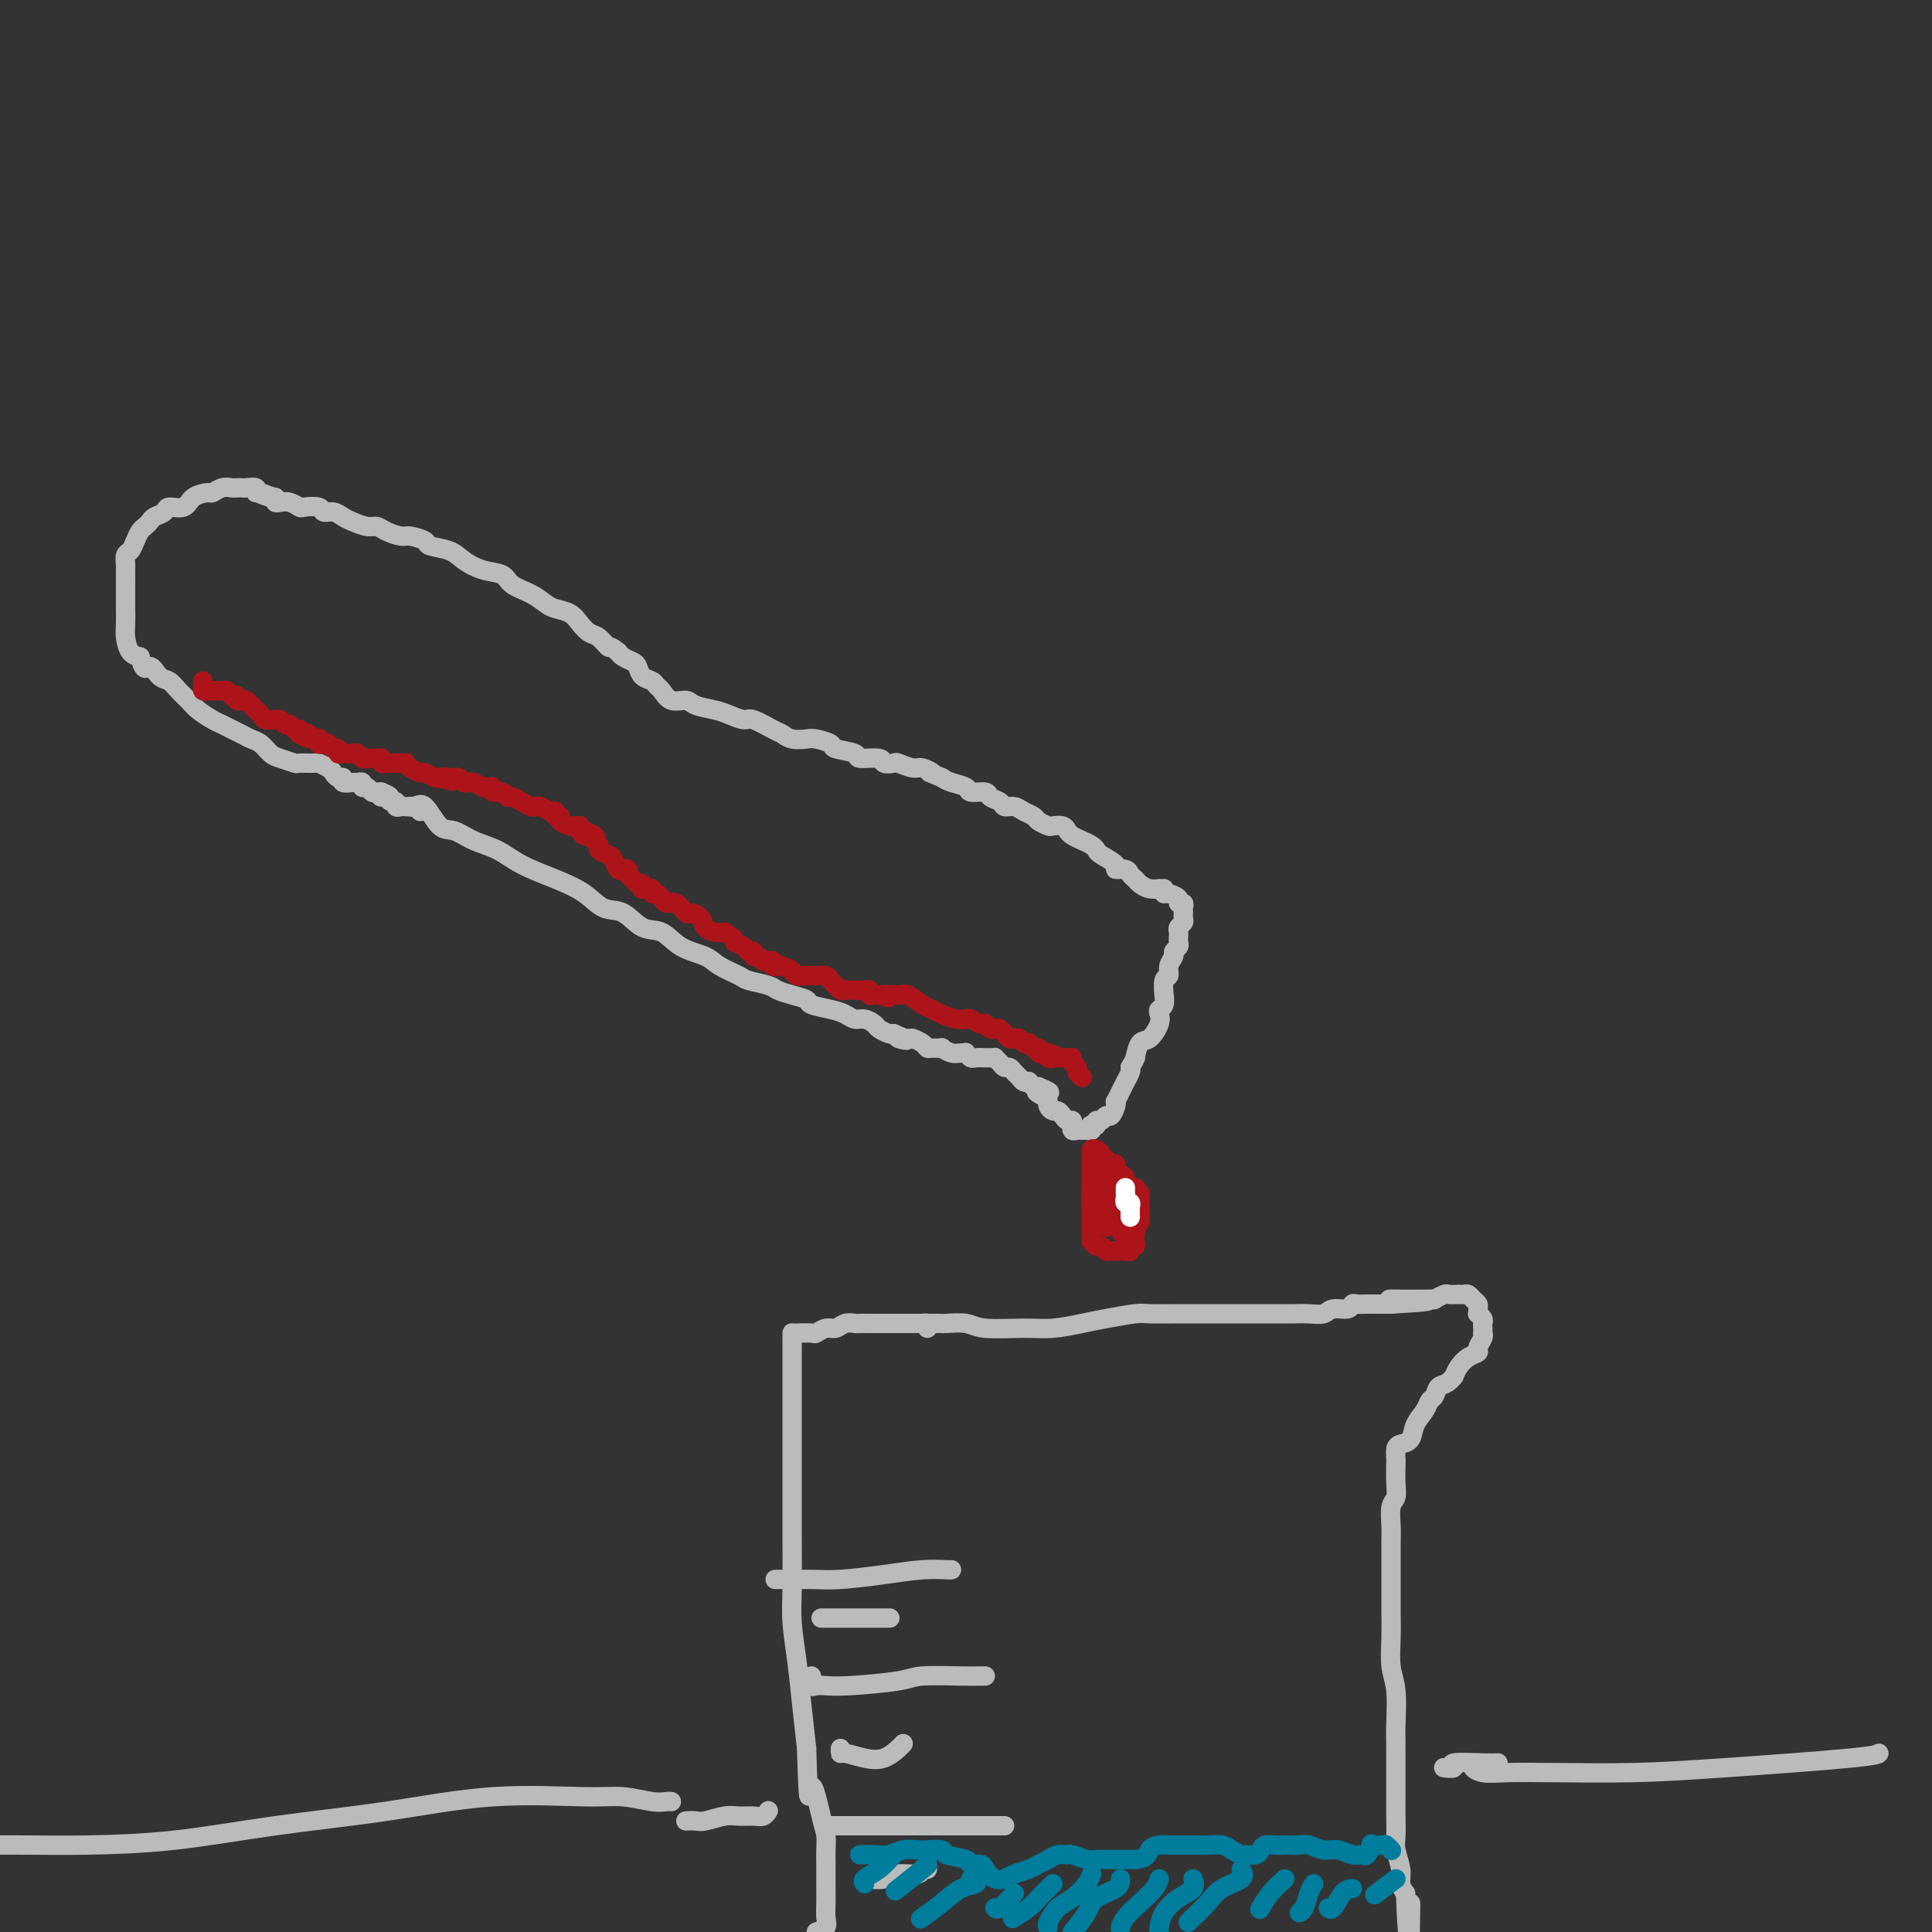 <svg viewBox='0 0 400 400' version='1.1' xmlns='http://www.w3.org/2000/svg' xmlns:xlink='http://www.w3.org/1999/xlink'><rect x="0" y="0" width="400" height="400" fill="#333333" stroke="none"/><g fill='none' stroke='rgb(186,187,187)' stroke-width='4' stroke-linecap='round' stroke-linejoin='round'><path d='M85,167c0.269,0.117 0.538,0.234 1,0c0.462,-0.234 1.116,-0.818 2,0c0.884,0.818 1.998,3.037 3,4c1.002,0.963 1.894,0.670 3,1c1.106,0.330 2.428,1.284 4,2c1.572,0.716 3.396,1.194 5,2c1.604,0.806 2.988,1.940 5,3c2.012,1.060 4.652,2.046 7,3c2.348,0.954 4.403,1.875 6,3c1.597,1.125 2.736,2.455 4,3c1.264,0.545 2.653,0.306 4,1c1.347,0.694 2.652,2.321 4,3c1.348,0.679 2.739,0.409 4,1c1.261,0.591 2.390,2.042 4,3c1.610,0.958 3.699,1.422 5,2c1.301,0.578 1.814,1.268 3,2c1.186,0.732 3.044,1.506 4,2c0.956,0.494 1.010,0.710 2,1c0.990,0.290 2.917,0.655 4,1c1.083,0.345 1.322,0.670 2,1c0.678,0.330 1.795,0.666 3,1c1.205,0.334 2.497,0.668 3,1c0.503,0.332 0.217,0.663 1,1c0.783,0.337 2.633,0.682 4,1c1.367,0.318 2.249,0.610 3,1c0.751,0.390 1.371,0.879 2,1c0.629,0.121 1.268,-0.125 2,0c0.732,0.125 1.557,0.621 2,1c0.443,0.379 0.504,0.640 1,1c0.496,0.360 1.427,0.817 2,1c0.573,0.183 0.786,0.091 1,0'/><path d='M185,214c5.064,2.080 1.724,1.279 1,1c-0.724,-0.279 1.167,-0.036 2,0c0.833,0.036 0.610,-0.134 1,0c0.390,0.134 1.395,0.571 2,1c0.605,0.429 0.809,0.851 1,1c0.191,0.149 0.369,0.026 1,0c0.631,-0.026 1.714,0.046 2,0c0.286,-0.046 -0.226,-0.209 0,0c0.226,0.209 1.188,0.792 2,1c0.812,0.208 1.473,0.042 2,0c0.527,-0.042 0.919,0.041 1,0c0.081,-0.041 -0.151,-0.207 0,0c0.151,0.207 0.684,0.788 1,1c0.316,0.212 0.414,0.057 1,0c0.586,-0.057 1.659,-0.016 2,0c0.341,0.016 -0.049,0.007 0,0c0.049,-0.007 0.538,-0.012 1,0c0.462,0.012 0.897,0.041 1,0c0.103,-0.041 -0.127,-0.152 0,0c0.127,0.152 0.612,0.565 1,1c0.388,0.435 0.681,0.891 1,1c0.319,0.109 0.664,-0.128 1,0c0.336,0.128 0.664,0.622 1,1c0.336,0.378 0.682,0.641 1,1c0.318,0.359 0.610,0.814 1,1c0.390,0.186 0.878,0.101 1,0c0.122,-0.101 -0.121,-0.220 0,0c0.121,0.220 0.606,0.777 1,1c0.394,0.223 0.697,0.111 1,0'/><path d='M215,225c4.598,1.881 1.091,1.082 0,1c-1.091,-0.082 0.232,0.552 1,1c0.768,0.448 0.979,0.711 1,1c0.021,0.289 -0.149,0.603 0,1c0.149,0.397 0.618,0.876 1,1c0.382,0.124 0.677,-0.106 1,0c0.323,0.106 0.675,0.549 1,1c0.325,0.451 0.622,0.909 1,1c0.378,0.091 0.836,-0.186 1,0c0.164,0.186 0.033,0.834 0,1c-0.033,0.166 0.032,-0.152 0,0c-0.032,0.152 -0.163,0.774 0,1c0.163,0.226 0.618,0.057 1,0c0.382,-0.057 0.690,-0.001 1,0c0.310,0.001 0.623,-0.051 1,0c0.377,0.051 0.818,0.206 1,0c0.182,-0.206 0.104,-0.772 0,-1c-0.104,-0.228 -0.235,-0.118 0,0c0.235,0.118 0.836,0.244 1,0c0.164,-0.244 -0.110,-0.856 0,-1c0.110,-0.144 0.604,0.182 1,0c0.396,-0.182 0.694,-0.870 1,-1c0.306,-0.130 0.621,0.300 1,0c0.379,-0.300 0.824,-1.328 1,-2c0.176,-0.672 0.085,-0.987 0,-1c-0.085,-0.013 -0.163,0.277 0,0c0.163,-0.277 0.566,-1.121 1,-2c0.434,-0.879 0.900,-1.792 1,-2c0.100,-0.208 -0.165,0.290 0,0c0.165,-0.290 0.762,-1.369 1,-2c0.238,-0.631 0.119,-0.816 0,-1'/><path d='M234,221c1.474,-2.511 1.159,-2.290 1,-2c-0.159,0.290 -0.161,0.649 0,0c0.161,-0.649 0.487,-2.307 1,-3c0.513,-0.693 1.213,-0.422 2,-1c0.787,-0.578 1.661,-2.006 2,-3c0.339,-0.994 0.144,-1.556 0,-2c-0.144,-0.444 -0.236,-0.771 0,-1c0.236,-0.229 0.799,-0.361 1,-1c0.201,-0.639 0.039,-1.785 0,-2c-0.039,-0.215 0.046,0.500 0,0c-0.046,-0.500 -0.224,-2.214 0,-3c0.224,-0.786 0.848,-0.644 1,-1c0.152,-0.356 -0.170,-1.209 0,-2c0.170,-0.791 0.830,-1.521 1,-2c0.170,-0.479 -0.150,-0.706 0,-1c0.150,-0.294 0.771,-0.656 1,-1c0.229,-0.344 0.065,-0.670 0,-1c-0.065,-0.330 -0.032,-0.666 0,-1c0.032,-0.334 0.061,-0.668 0,-1c-0.061,-0.332 -0.212,-0.663 0,-1c0.212,-0.337 0.789,-0.682 1,-1c0.211,-0.318 0.058,-0.611 0,-1c-0.058,-0.389 -0.020,-0.874 0,-1c0.020,-0.126 0.021,0.107 0,0c-0.021,-0.107 -0.065,-0.554 0,-1c0.065,-0.446 0.238,-0.890 0,-1c-0.238,-0.110 -0.889,0.115 -1,0c-0.111,-0.115 0.316,-0.569 0,-1c-0.316,-0.431 -1.376,-0.837 -2,-1c-0.624,-0.163 -0.812,-0.081 -1,0'/><path d='M241,185c-0.551,-1.156 0.070,-1.045 0,-1c-0.070,0.045 -0.831,0.023 -1,0c-0.169,-0.023 0.253,-0.047 0,0c-0.253,0.047 -1.179,0.166 -2,0c-0.821,-0.166 -1.535,-0.618 -2,-1c-0.465,-0.382 -0.682,-0.693 -1,-1c-0.318,-0.307 -0.737,-0.611 -1,-1c-0.263,-0.389 -0.371,-0.864 -1,-1c-0.629,-0.136 -1.778,0.066 -2,0c-0.222,-0.066 0.485,-0.399 0,-1c-0.485,-0.601 -2.161,-1.471 -3,-2c-0.839,-0.529 -0.841,-0.719 -1,-1c-0.159,-0.281 -0.475,-0.653 -1,-1c-0.525,-0.347 -1.258,-0.667 -2,-1c-0.742,-0.333 -1.493,-0.677 -2,-1c-0.507,-0.323 -0.770,-0.625 -1,-1c-0.230,-0.375 -0.428,-0.821 -1,-1c-0.572,-0.179 -1.518,-0.089 -2,0c-0.482,0.089 -0.499,0.178 -1,0c-0.501,-0.178 -1.486,-0.621 -2,-1c-0.514,-0.379 -0.556,-0.693 -1,-1c-0.444,-0.307 -1.289,-0.607 -2,-1c-0.711,-0.393 -1.288,-0.880 -2,-1c-0.712,-0.120 -1.561,0.126 -2,0c-0.439,-0.126 -0.469,-0.625 -1,-1c-0.531,-0.375 -1.563,-0.625 -2,-1c-0.437,-0.375 -0.277,-0.874 -1,-1c-0.723,-0.126 -2.328,0.121 -3,0c-0.672,-0.121 -0.412,-0.609 -1,-1c-0.588,-0.391 -2.025,-0.683 -3,-1c-0.975,-0.317 -1.487,-0.658 -2,-1'/><path d='M195,161c-4.219,-1.709 -2.267,-0.980 -2,-1c0.267,-0.020 -1.151,-0.789 -2,-1c-0.849,-0.211 -1.127,0.136 -2,0c-0.873,-0.136 -2.340,-0.754 -3,-1c-0.660,-0.246 -0.513,-0.122 -1,0c-0.487,0.122 -1.609,0.240 -2,0c-0.391,-0.240 -0.049,-0.838 -1,-1c-0.951,-0.162 -3.193,0.110 -4,0c-0.807,-0.110 -0.179,-0.604 -1,-1c-0.821,-0.396 -3.091,-0.694 -4,-1c-0.909,-0.306 -0.457,-0.621 -1,-1c-0.543,-0.379 -2.083,-0.821 -3,-1c-0.917,-0.179 -1.212,-0.094 -2,0c-0.788,0.094 -2.069,0.198 -3,0c-0.931,-0.198 -1.513,-0.697 -2,-1c-0.487,-0.303 -0.881,-0.410 -2,-1c-1.119,-0.590 -2.965,-1.663 -4,-2c-1.035,-0.337 -1.259,0.063 -2,0c-0.741,-0.063 -1.998,-0.589 -3,-1c-1.002,-0.411 -1.750,-0.705 -3,-1c-1.250,-0.295 -3.004,-0.590 -4,-1c-0.996,-0.410 -1.236,-0.936 -2,-1c-0.764,-0.064 -2.054,0.335 -3,0c-0.946,-0.335 -1.549,-1.403 -2,-2c-0.451,-0.597 -0.750,-0.723 -1,-1c-0.250,-0.277 -0.452,-0.704 -1,-1c-0.548,-0.296 -1.442,-0.461 -2,-1c-0.558,-0.539 -0.778,-1.454 -1,-2c-0.222,-0.546 -0.444,-0.724 -1,-1c-0.556,-0.276 -1.444,-0.650 -2,-1c-0.556,-0.350 -0.778,-0.675 -1,-1'/><path d='M128,135c-2.059,-1.662 -1.705,-0.816 -2,-1c-0.295,-0.184 -1.238,-1.397 -2,-2c-0.762,-0.603 -1.344,-0.594 -2,-1c-0.656,-0.406 -1.385,-1.225 -2,-2c-0.615,-0.775 -1.117,-1.506 -2,-2c-0.883,-0.494 -2.146,-0.752 -3,-1c-0.854,-0.248 -1.298,-0.485 -2,-1c-0.702,-0.515 -1.662,-1.306 -3,-2c-1.338,-0.694 -3.056,-1.289 -4,-2c-0.944,-0.711 -1.115,-1.539 -2,-2c-0.885,-0.461 -2.483,-0.557 -4,-1c-1.517,-0.443 -2.952,-1.233 -4,-2c-1.048,-0.767 -1.708,-1.511 -3,-2c-1.292,-0.489 -3.218,-0.722 -4,-1c-0.782,-0.278 -0.422,-0.600 -1,-1c-0.578,-0.400 -2.093,-0.877 -3,-1c-0.907,-0.123 -1.205,0.108 -2,0c-0.795,-0.108 -2.086,-0.553 -3,-1c-0.914,-0.447 -1.452,-0.894 -2,-1c-0.548,-0.106 -1.107,0.130 -2,0c-0.893,-0.130 -2.121,-0.627 -3,-1c-0.879,-0.373 -1.409,-0.622 -2,-1c-0.591,-0.378 -1.243,-0.885 -2,-1c-0.757,-0.115 -1.620,0.162 -2,0c-0.380,-0.162 -0.276,-0.761 -1,-1c-0.724,-0.239 -2.275,-0.116 -3,0c-0.725,0.116 -0.625,0.224 -1,0c-0.375,-0.224 -1.224,-0.782 -2,-1c-0.776,-0.218 -1.478,-0.097 -2,0c-0.522,0.097 -0.863,0.171 -1,0c-0.137,-0.171 -0.068,-0.585 0,-1'/><path d='M57,103c-5.693,-1.637 -1.924,-0.228 -1,0c0.924,0.228 -0.995,-0.723 -2,-1c-1.005,-0.277 -1.096,0.122 -1,0c0.096,-0.122 0.377,-0.764 0,-1c-0.377,-0.236 -1.413,-0.064 -2,0c-0.587,0.064 -0.725,0.021 -1,0c-0.275,-0.021 -0.688,-0.020 -1,0c-0.312,0.020 -0.525,0.060 -1,0c-0.475,-0.060 -1.214,-0.218 -2,0c-0.786,0.218 -1.619,0.814 -2,1c-0.381,0.186 -0.311,-0.038 -1,0c-0.689,0.038 -2.139,0.339 -3,1c-0.861,0.661 -1.134,1.683 -2,2c-0.866,0.317 -2.326,-0.069 -3,0c-0.674,0.069 -0.562,0.595 -1,1c-0.438,0.405 -1.427,0.688 -2,1c-0.573,0.312 -0.731,0.651 -1,1c-0.269,0.349 -0.650,0.708 -1,1c-0.350,0.292 -0.668,0.516 -1,1c-0.332,0.484 -0.677,1.227 -1,2c-0.323,0.773 -0.622,1.576 -1,2c-0.378,0.424 -0.833,0.469 -1,1c-0.167,0.531 -0.045,1.549 0,2c0.045,0.451 0.012,0.336 0,1c-0.012,0.664 -0.004,2.106 0,3c0.004,0.894 0.003,1.241 0,2c-0.003,0.759 -0.009,1.930 0,3c0.009,1.070 0.033,2.039 0,3c-0.033,0.961 -0.124,1.912 0,3c0.124,1.088 0.464,2.311 1,3c0.536,0.689 1.268,0.845 2,1'/><path d='M29,136c0.821,3.590 1.375,2.064 2,2c0.625,-0.064 1.321,1.333 2,2c0.679,0.667 1.340,0.602 2,1c0.660,0.398 1.317,1.258 2,2c0.683,0.742 1.390,1.365 2,2c0.610,0.635 1.122,1.283 2,2c0.878,0.717 2.122,1.502 3,2c0.878,0.498 1.390,0.710 2,1c0.610,0.290 1.319,0.659 2,1c0.681,0.341 1.336,0.654 2,1c0.664,0.346 1.338,0.723 2,1c0.662,0.277 1.313,0.452 2,1c0.687,0.548 1.410,1.467 2,2c0.590,0.533 1.046,0.678 2,1c0.954,0.322 2.406,0.821 3,1c0.594,0.179 0.330,0.036 1,0c0.670,-0.036 2.273,0.033 3,0c0.727,-0.033 0.577,-0.167 1,0c0.423,0.167 1.418,0.637 2,1c0.582,0.363 0.751,0.619 1,1c0.249,0.381 0.577,0.887 1,1c0.423,0.113 0.940,-0.167 1,0c0.060,0.167 -0.339,0.781 0,1c0.339,0.219 1.414,0.044 2,0c0.586,-0.044 0.682,0.045 1,0c0.318,-0.045 0.859,-0.222 1,0c0.141,0.222 -0.117,0.844 0,1c0.117,0.156 0.609,-0.154 1,0c0.391,0.154 0.682,0.772 1,1c0.318,0.228 0.662,0.065 1,0c0.338,-0.065 0.669,-0.033 1,0'/><path d='M79,164c3.494,1.459 0.730,1.108 0,1c-0.730,-0.108 0.574,0.027 1,0c0.426,-0.027 -0.027,-0.218 0,0c0.027,0.218 0.532,0.843 1,1c0.468,0.157 0.898,-0.154 1,0c0.102,0.154 -0.123,0.772 0,1c0.123,0.228 0.593,0.065 1,0c0.407,-0.065 0.750,-0.031 1,0c0.250,0.031 0.407,0.060 1,0c0.593,-0.060 1.621,-0.208 2,0c0.379,0.208 0.108,0.774 0,1c-0.108,0.226 -0.054,0.113 0,0'/><path d='M192,274c0.735,0.002 1.469,0.004 2,0c0.531,-0.004 0.857,-0.015 1,0c0.143,0.015 0.101,0.058 1,0c0.899,-0.058 2.740,-0.215 4,0c1.260,0.215 1.941,0.801 4,1c2.059,0.199 5.497,0.011 8,0c2.503,-0.011 4.070,0.155 6,0c1.930,-0.155 4.221,-0.630 6,-1c1.779,-0.370 3.046,-0.635 5,-1c1.954,-0.365 4.595,-0.830 6,-1c1.405,-0.170 1.572,-0.046 3,0c1.428,0.046 4.116,0.012 6,0c1.884,-0.012 2.965,-0.003 4,0c1.035,0.003 2.023,0.001 3,0c0.977,-0.001 1.941,-0.000 3,0c1.059,0.000 2.212,0.000 3,0c0.788,-0.000 1.211,-0.000 2,0c0.789,0.000 1.945,0.001 3,0c1.055,-0.001 2.011,-0.004 3,0c0.989,0.004 2.013,0.016 3,0c0.987,-0.016 1.938,-0.061 3,0c1.062,0.061 2.234,0.226 3,0c0.766,-0.226 1.126,-0.845 2,-1c0.874,-0.155 2.261,0.155 3,0c0.739,-0.155 0.831,-0.774 1,-1c0.169,-0.226 0.415,-0.061 1,0c0.585,0.061 1.507,0.016 2,0c0.493,-0.016 0.556,-0.004 1,0c0.444,0.004 1.270,0.001 2,0c0.730,-0.001 1.365,-0.001 2,0'/><path d='M288,270c14.968,-0.845 4.387,-0.959 1,-1c-3.387,-0.041 0.418,-0.011 2,0c1.582,0.011 0.940,0.003 1,0c0.060,-0.003 0.823,0.000 1,0c0.177,-0.000 -0.233,-0.004 0,0c0.233,0.004 1.108,0.015 2,0c0.892,-0.015 1.802,-0.057 2,0c0.198,0.057 -0.316,0.211 0,0c0.316,-0.211 1.461,-0.788 2,-1c0.539,-0.212 0.473,-0.057 1,0c0.527,0.057 1.646,0.018 2,0c0.354,-0.018 -0.059,-0.016 0,0c0.059,0.016 0.590,0.045 1,0c0.410,-0.045 0.699,-0.166 1,0c0.301,0.166 0.616,0.618 1,1c0.384,0.382 0.839,0.694 1,1c0.161,0.306 0.029,0.607 0,1c-0.029,0.393 0.045,0.879 0,1c-0.045,0.121 -0.208,-0.121 0,0c0.208,0.121 0.787,0.606 1,1c0.213,0.394 0.058,0.696 0,1c-0.058,0.304 -0.020,0.610 0,1c0.020,0.390 0.021,0.864 0,1c-0.021,0.136 -0.064,-0.067 0,0c0.064,0.067 0.235,0.402 0,1c-0.235,0.598 -0.875,1.459 -1,2c-0.125,0.541 0.265,0.764 0,1c-0.265,0.236 -1.187,0.487 -2,1c-0.813,0.513 -1.518,1.290 -2,2c-0.482,0.710 -0.741,1.355 -1,2'/><path d='M301,285c-1.561,1.889 -2.464,1.611 -3,2c-0.536,0.389 -0.706,1.446 -1,2c-0.294,0.554 -0.712,0.607 -1,1c-0.288,0.393 -0.445,1.126 -1,2c-0.555,0.874 -1.508,1.888 -2,3c-0.492,1.112 -0.524,2.323 -1,3c-0.476,0.677 -1.396,0.821 -2,1c-0.604,0.179 -0.893,0.394 -1,1c-0.107,0.606 -0.032,1.602 0,2c0.032,0.398 0.023,0.196 0,1c-0.023,0.804 -0.059,2.612 0,4c0.059,1.388 0.212,2.354 0,3c-0.212,0.646 -0.789,0.973 -1,2c-0.211,1.027 -0.057,2.756 0,4c0.057,1.244 0.015,2.004 0,3c-0.015,0.996 -0.005,2.230 0,4c0.005,1.770 0.005,4.077 0,6c-0.005,1.923 -0.015,3.463 0,5c0.015,1.537 0.057,3.072 0,5c-0.057,1.928 -0.211,4.249 0,6c0.211,1.751 0.789,2.934 1,5c0.211,2.066 0.057,5.017 0,7c-0.057,1.983 -0.015,3.000 0,5c0.015,2.000 0.003,4.985 0,7c-0.003,2.015 0.003,3.060 0,4c-0.003,0.940 -0.016,1.774 0,3c0.016,1.226 0.059,2.842 0,4c-0.059,1.158 -0.222,1.857 0,3c0.222,1.143 0.829,2.731 1,4c0.171,1.269 -0.094,2.220 0,3c0.094,0.780 0.547,1.390 1,2'/><path d='M291,392c0.536,14.774 0.875,5.708 1,3c0.125,-2.708 0.036,0.940 0,3c-0.036,2.060 -0.018,2.530 0,3'/><path d='M192,275c0.124,-0.423 0.249,-0.845 0,-1c-0.249,-0.155 -0.870,-0.041 -1,0c-0.130,0.041 0.233,0.011 0,0c-0.233,-0.011 -1.060,-0.003 -2,0c-0.940,0.003 -1.991,0.001 -3,0c-1.009,-0.001 -1.975,-0.001 -3,0c-1.025,0.001 -2.109,0.004 -3,0c-0.891,-0.004 -1.589,-0.016 -2,0c-0.411,0.016 -0.534,0.061 -1,0c-0.466,-0.061 -1.275,-0.226 -2,0c-0.725,0.226 -1.368,0.845 -2,1c-0.632,0.155 -1.255,-0.155 -2,0c-0.745,0.155 -1.611,0.773 -2,1c-0.389,0.227 -0.300,0.062 -1,0c-0.700,-0.062 -2.187,-0.021 -3,0c-0.813,0.021 -0.950,0.024 -1,0c-0.050,-0.024 -0.013,-0.073 0,0c0.013,0.073 0.004,0.268 0,1c-0.004,0.732 -0.001,2.000 0,3c0.001,1.000 0.000,1.732 0,3c-0.000,1.268 0.000,3.072 0,5c-0.000,1.928 -0.001,3.979 0,8c0.001,4.021 0.003,10.011 0,14c-0.003,3.989 -0.012,5.978 0,9c0.012,3.022 0.045,7.078 0,10c-0.045,2.922 -0.167,4.711 0,7c0.167,2.289 0.622,5.078 1,8c0.378,2.922 0.679,5.978 1,9c0.321,3.022 0.660,6.011 1,9'/><path d='M167,362c0.431,14.807 0.508,8.824 1,8c0.492,-0.824 1.400,3.512 2,6c0.600,2.488 0.893,3.127 1,4c0.107,0.873 0.029,1.980 0,3c-0.029,1.020 -0.008,1.953 0,3c0.008,1.047 0.004,2.206 0,3c-0.004,0.794 -0.007,1.221 0,2c0.007,0.779 0.022,1.910 0,3c-0.022,1.090 -0.083,2.140 0,3c0.083,0.860 0.309,1.532 0,2c-0.309,0.468 -1.155,0.734 -2,1'/><path d='M162,327c-1.092,0.006 -2.184,0.012 -1,0c1.184,-0.012 4.643,-0.042 7,0c2.357,0.042 3.612,0.155 6,0c2.388,-0.155 5.908,-0.577 9,-1c3.092,-0.423 5.757,-0.845 8,-1c2.243,-0.155 4.066,-0.042 5,0c0.934,0.042 0.981,0.012 1,0c0.019,-0.012 0.009,-0.006 0,0'/><path d='M170,335c0.912,0.000 1.825,0.000 3,0c1.175,0.000 2.614,0.000 4,0c1.386,-0.000 2.719,0.000 4,0c1.281,0.000 2.509,0.000 3,0c0.491,0.000 0.246,0.000 0,0'/><path d='M168,347c-0.073,0.844 -0.147,1.687 0,2c0.147,0.313 0.513,0.094 1,0c0.487,-0.094 1.095,-0.064 2,0c0.905,0.064 2.105,0.161 5,0c2.895,-0.161 7.483,-0.579 10,-1c2.517,-0.421 2.962,-0.845 5,-1c2.038,-0.155 5.670,-0.042 8,0c2.330,0.042 3.358,0.011 4,0c0.642,-0.011 0.898,-0.003 1,0c0.102,0.003 0.051,0.002 0,0'/><path d='M174,362c-0.018,0.449 -0.037,0.898 0,1c0.037,0.102 0.129,-0.145 1,0c0.871,0.145 2.521,0.680 4,1c1.479,0.320 2.788,0.426 4,0c1.212,-0.426 2.326,-1.384 3,-2c0.674,-0.616 0.907,-0.890 1,-1c0.093,-0.110 0.047,-0.055 0,0'/><path d='M172,378c0.296,0.000 0.593,0.000 1,0c0.407,0.000 0.925,0.000 1,0c0.075,0.000 -0.293,0.000 1,0c1.293,0.000 4.248,0.000 7,0c2.752,0.000 5.301,0.000 8,0c2.699,0.000 5.546,0.000 8,0c2.454,0.000 4.513,0.000 6,0c1.487,0.000 2.400,0.000 3,0c0.600,0.000 0.886,0.000 1,0c0.114,0.000 0.057,0.000 0,0'/><path d='M180,389c1.044,0.121 2.087,0.243 3,0c0.913,-0.243 1.695,-0.850 3,-1c1.305,-0.150 3.133,0.156 4,0c0.867,-0.156 0.772,-0.773 1,-1c0.228,-0.227 0.779,-0.065 1,0c0.221,0.065 0.110,0.032 0,0'/></g>
<g fill='none' stroke='rgb(0,124,156)' stroke-width='4' stroke-linecap='round' stroke-linejoin='round'><path d='M178,384c0.269,0.008 0.537,0.016 1,0c0.463,-0.016 1.120,-0.057 2,0c0.880,0.057 1.984,0.211 3,0c1.016,-0.211 1.943,-0.785 3,-1c1.057,-0.215 2.245,-0.069 3,0c0.755,0.069 1.076,0.061 2,0c0.924,-0.061 2.451,-0.174 3,0c0.549,0.174 0.121,0.637 1,1c0.879,0.363 3.064,0.627 4,1c0.936,0.373 0.623,0.856 1,1c0.377,0.144 1.445,-0.052 2,0c0.555,0.052 0.599,0.351 1,1c0.401,0.649 1.161,1.649 2,2c0.839,0.351 1.758,0.052 2,0c0.242,-0.052 -0.192,0.141 0,0c0.192,-0.141 1.010,-0.616 2,-1c0.990,-0.384 2.153,-0.677 3,-1c0.847,-0.323 1.377,-0.676 2,-1c0.623,-0.324 1.340,-0.619 2,-1c0.660,-0.381 1.264,-0.848 2,-1c0.736,-0.152 1.605,0.012 2,0c0.395,-0.012 0.315,-0.199 1,0c0.685,0.199 2.133,0.785 3,1c0.867,0.215 1.153,0.057 2,0c0.847,-0.057 2.255,-0.015 3,0c0.745,0.015 0.829,0.004 1,0c0.171,-0.004 0.431,-0.001 1,0c0.569,0.001 1.448,0.000 2,0c0.552,-0.000 0.776,-0.000 1,0'/><path d='M235,385c2.746,-0.238 2.613,-1.332 3,-2c0.387,-0.668 1.296,-0.911 2,-1c0.704,-0.089 1.204,-0.025 2,0c0.796,0.025 1.890,0.009 3,0c1.110,-0.009 2.238,-0.013 3,0c0.762,0.013 1.159,0.042 2,0c0.841,-0.042 2.127,-0.154 3,0c0.873,0.154 1.333,0.574 2,1c0.667,0.426 1.540,0.856 2,1c0.460,0.144 0.507,-0.000 1,0c0.493,0.000 1.431,0.144 2,0c0.569,-0.144 0.767,-0.574 1,-1c0.233,-0.426 0.499,-0.846 1,-1c0.501,-0.154 1.235,-0.042 2,0c0.765,0.042 1.559,0.015 2,0c0.441,-0.015 0.530,-0.019 1,0c0.470,0.019 1.323,0.062 2,0c0.677,-0.062 1.179,-0.227 2,0c0.821,0.227 1.960,0.848 3,1c1.040,0.152 1.982,-0.163 3,0c1.018,0.163 2.113,0.804 3,1c0.887,0.196 1.565,-0.052 2,0c0.435,0.052 0.627,0.405 1,0c0.373,-0.405 0.927,-1.569 1,-2c0.073,-0.431 -0.334,-0.129 0,0c0.334,0.129 1.409,0.086 2,0c0.591,-0.086 0.698,-0.216 1,0c0.302,0.216 0.801,0.776 1,1c0.199,0.224 0.100,0.112 0,0'/><path d='M201,389c0.356,-0.101 0.711,-0.202 1,0c0.289,0.202 0.511,0.706 0,1c-0.511,0.294 -1.756,0.378 -3,1c-1.244,0.622 -2.489,1.783 -4,3c-1.511,1.217 -3.289,2.491 -4,3c-0.711,0.509 -0.356,0.255 0,0'/><path d='M210,392c-1.156,1.267 -2.311,2.533 -3,3c-0.689,0.467 -0.911,0.133 -1,0c-0.089,-0.133 -0.044,-0.067 0,0'/><path d='M218,390c-1.131,1.101 -2.262,2.202 -3,3c-0.738,0.798 -1.083,1.292 -2,2c-0.917,0.708 -2.405,1.631 -3,2c-0.595,0.369 -0.298,0.185 0,0'/><path d='M226,388c-0.158,0.544 -0.315,1.088 -1,2c-0.685,0.912 -1.896,2.192 -3,3c-1.104,0.808 -2.100,1.144 -3,2c-0.900,0.856 -1.704,2.230 -2,3c-0.296,0.770 -0.085,0.934 0,1c0.085,0.066 0.042,0.033 0,0'/><path d='M232,389c-0.012,0.685 -0.024,1.369 -1,2c-0.976,0.631 -2.917,1.208 -4,2c-1.083,0.792 -1.310,1.798 -2,3c-0.690,1.202 -1.845,2.601 -3,4'/><path d='M240,389c-0.166,0.581 -0.332,1.161 -1,2c-0.668,0.839 -1.839,1.936 -3,3c-1.161,1.064 -2.313,2.094 -3,3c-0.687,0.906 -0.911,1.687 -1,2c-0.089,0.313 -0.045,0.156 0,0'/><path d='M247,389c0.257,0.687 0.514,1.375 0,2c-0.514,0.625 -1.797,1.188 -3,2c-1.203,0.812 -2.324,1.872 -3,3c-0.676,1.128 -0.907,2.322 -1,3c-0.093,0.678 -0.046,0.839 0,1'/><path d='M257,387c0.384,0.688 0.768,1.375 0,2c-0.768,0.625 -2.689,1.187 -4,2c-1.311,0.813 -2.011,1.878 -3,3c-0.989,1.122 -2.266,2.302 -3,3c-0.734,0.698 -0.924,0.914 -1,1c-0.076,0.086 -0.038,0.043 0,0'/><path d='M266,389c-1.044,0.933 -2.089,1.867 -3,3c-0.911,1.133 -1.689,2.467 -2,3c-0.311,0.533 -0.156,0.267 0,0'/><path d='M272,390c-0.339,0.536 -0.679,1.071 -1,2c-0.321,0.929 -0.625,2.250 -1,3c-0.375,0.750 -0.821,0.929 -1,1c-0.179,0.071 -0.089,0.036 0,0'/><path d='M280,391c-0.649,0.083 -1.298,0.167 -2,1c-0.702,0.833 -1.458,2.417 -2,3c-0.542,0.583 -0.869,0.167 -1,0c-0.131,-0.167 -0.065,-0.083 0,0'/><path d='M289,389c-1.667,1.250 -3.333,2.500 -4,3c-0.667,0.500 -0.333,0.250 0,0'/><path d='M192,385c-0.036,0.429 -0.071,0.857 0,1c0.071,0.143 0.250,0.000 -1,1c-1.250,1.000 -3.929,3.143 -5,4c-1.071,0.857 -0.536,0.429 0,0'/><path d='M185,384c-0.929,1.071 -1.857,2.143 -3,3c-1.143,0.857 -2.500,1.500 -3,2c-0.500,0.500 -0.143,0.857 0,1c0.143,0.143 0.071,0.071 0,0'/></g>
<g fill='none' stroke='rgb(173,20,25)' stroke-width='4' stroke-linecap='round' stroke-linejoin='round'><path d='M42,141c0.024,0.309 0.048,0.619 0,1c-0.048,0.381 -0.167,0.834 0,1c0.167,0.166 0.622,0.043 1,0c0.378,-0.043 0.680,-0.008 1,0c0.320,0.008 0.659,-0.012 1,0c0.341,0.012 0.684,0.055 1,0c0.316,-0.055 0.606,-0.207 1,0c0.394,0.207 0.893,0.774 1,1c0.107,0.226 -0.179,0.112 0,0c0.179,-0.112 0.821,-0.224 1,0c0.179,0.224 -0.106,0.782 0,1c0.106,0.218 0.602,0.096 1,0c0.398,-0.096 0.698,-0.167 1,0c0.302,0.167 0.604,0.570 1,1c0.396,0.430 0.884,0.886 1,1c0.116,0.114 -0.142,-0.113 0,0c0.142,0.113 0.682,0.565 1,1c0.318,0.435 0.414,0.853 1,1c0.586,0.147 1.663,0.024 2,0c0.337,-0.024 -0.065,0.050 0,0c0.065,-0.050 0.595,-0.224 1,0c0.405,0.224 0.683,0.847 1,1c0.317,0.153 0.673,-0.165 1,0c0.327,0.165 0.627,0.814 1,1c0.373,0.186 0.821,-0.090 1,0c0.179,0.090 0.090,0.545 0,1'/><path d='M62,152c3.272,1.718 1.451,0.512 1,0c-0.451,-0.512 0.467,-0.330 1,0c0.533,0.330 0.682,0.807 1,1c0.318,0.193 0.806,0.103 1,0c0.194,-0.103 0.093,-0.220 0,0c-0.093,0.220 -0.179,0.776 0,1c0.179,0.224 0.621,0.116 1,0c0.379,-0.116 0.693,-0.241 1,0c0.307,0.241 0.607,0.849 1,1c0.393,0.151 0.879,-0.155 1,0c0.121,0.155 -0.122,0.773 0,1c0.122,0.227 0.610,0.065 1,0c0.390,-0.065 0.681,-0.031 1,0c0.319,0.031 0.666,0.061 1,0c0.334,-0.061 0.654,-0.214 1,0c0.346,0.214 0.719,0.793 1,1c0.281,0.207 0.471,0.041 1,0c0.529,-0.041 1.399,0.041 2,0c0.601,-0.041 0.935,-0.207 1,0c0.065,0.207 -0.137,0.788 0,1c0.137,0.212 0.615,0.057 1,0c0.385,-0.057 0.677,-0.016 1,0c0.323,0.016 0.677,0.007 1,0c0.323,-0.007 0.615,-0.012 1,0c0.385,0.012 0.861,0.041 1,0c0.139,-0.041 -0.061,-0.151 0,0c0.061,0.151 0.384,0.563 1,1c0.616,0.437 1.526,0.901 2,1c0.474,0.099 0.512,-0.166 1,0c0.488,0.166 1.425,0.762 2,1c0.575,0.238 0.787,0.119 1,0'/><path d='M91,161c4.682,1.388 1.885,0.358 1,0c-0.885,-0.358 0.140,-0.043 1,0c0.860,0.043 1.553,-0.186 2,0c0.447,0.186 0.648,0.785 1,1c0.352,0.215 0.853,0.044 1,0c0.147,-0.044 -0.062,0.040 0,0c0.062,-0.040 0.393,-0.203 1,0c0.607,0.203 1.490,0.771 2,1c0.510,0.229 0.648,0.118 1,0c0.352,-0.118 0.920,-0.243 1,0c0.080,0.243 -0.327,0.852 0,1c0.327,0.148 1.387,-0.167 2,0c0.613,0.167 0.780,0.816 1,1c0.220,0.184 0.492,-0.095 1,0c0.508,0.095 1.253,0.565 2,1c0.747,0.435 1.497,0.833 2,1c0.503,0.167 0.761,0.101 1,0c0.239,-0.101 0.461,-0.238 1,0c0.539,0.238 1.397,0.851 2,1c0.603,0.149 0.953,-0.167 1,0c0.047,0.167 -0.209,0.815 0,1c0.209,0.185 0.883,-0.094 1,0c0.117,0.094 -0.322,0.561 0,1c0.322,0.439 1.407,0.849 2,1c0.593,0.151 0.694,0.044 1,0c0.306,-0.044 0.817,-0.026 1,0c0.183,0.026 0.039,0.058 0,0c-0.039,-0.058 0.028,-0.208 0,0c-0.028,0.208 -0.151,0.774 0,1c0.151,0.226 0.575,0.113 1,0'/><path d='M121,172c4.592,1.941 1.071,1.294 0,1c-1.071,-0.294 0.308,-0.233 1,0c0.692,0.233 0.696,0.639 1,1c0.304,0.361 0.908,0.679 1,1c0.092,0.321 -0.326,0.647 0,1c0.326,0.353 1.398,0.735 2,1c0.602,0.265 0.735,0.414 1,1c0.265,0.586 0.663,1.610 1,2c0.337,0.390 0.615,0.147 1,0c0.385,-0.147 0.877,-0.198 1,0c0.123,0.198 -0.125,0.645 0,1c0.125,0.355 0.621,0.617 1,1c0.379,0.383 0.642,0.887 1,1c0.358,0.113 0.813,-0.166 1,0c0.187,0.166 0.107,0.775 0,1c-0.107,0.225 -0.240,0.064 0,0c0.240,-0.064 0.852,-0.032 1,0c0.148,0.032 -0.167,0.065 0,0c0.167,-0.065 0.815,-0.229 1,0c0.185,0.229 -0.092,0.850 0,1c0.092,0.150 0.552,-0.172 1,0c0.448,0.172 0.884,0.838 1,1c0.116,0.162 -0.086,-0.182 0,0c0.086,0.182 0.461,0.888 1,1c0.539,0.112 1.243,-0.370 2,0c0.757,0.370 1.568,1.591 2,2c0.432,0.409 0.486,0.005 1,0c0.514,-0.005 1.488,0.391 2,1c0.512,0.609 0.561,1.433 1,2c0.439,0.567 1.268,0.876 2,1c0.732,0.124 1.366,0.062 2,0'/><path d='M150,193c2.973,1.802 1.906,1.807 2,2c0.094,0.193 1.349,0.572 2,1c0.651,0.428 0.699,0.903 1,1c0.301,0.097 0.854,-0.184 1,0c0.146,0.184 -0.114,0.833 0,1c0.114,0.167 0.604,-0.148 1,0c0.396,0.148 0.698,0.758 1,1c0.302,0.242 0.605,0.117 1,0c0.395,-0.117 0.883,-0.225 1,0c0.117,0.225 -0.138,0.782 0,1c0.138,0.218 0.670,0.097 1,0c0.330,-0.097 0.458,-0.169 1,0c0.542,0.169 1.497,0.580 2,1c0.503,0.420 0.555,0.848 1,1c0.445,0.152 1.285,0.030 2,0c0.715,-0.030 1.305,0.034 2,0c0.695,-0.034 1.494,-0.167 2,0c0.506,0.167 0.718,0.633 1,1c0.282,0.367 0.635,0.634 1,1c0.365,0.366 0.742,0.830 1,1c0.258,0.170 0.398,0.046 1,0c0.602,-0.046 1.668,-0.013 2,0c0.332,0.013 -0.070,0.007 0,0c0.070,-0.007 0.610,-0.016 1,0c0.390,0.016 0.629,0.057 1,0c0.371,-0.057 0.873,-0.211 1,0c0.127,0.211 -0.120,0.788 0,1c0.120,0.212 0.606,0.061 1,0c0.394,-0.061 0.697,-0.030 1,0'/><path d='M182,206c3.779,1.075 1.225,0.263 1,0c-0.225,-0.263 1.878,0.023 3,0c1.122,-0.023 1.263,-0.356 2,0c0.737,0.356 2.071,1.402 3,2c0.929,0.598 1.452,0.748 2,1c0.548,0.252 1.120,0.607 2,1c0.880,0.393 2.068,0.823 3,1c0.932,0.177 1.608,0.099 2,0c0.392,-0.099 0.500,-0.219 1,0c0.500,0.219 1.391,0.777 2,1c0.609,0.223 0.936,0.111 1,0c0.064,-0.111 -0.137,-0.222 0,0c0.137,0.222 0.610,0.776 1,1c0.390,0.224 0.696,0.116 1,0c0.304,-0.116 0.606,-0.241 1,0c0.394,0.241 0.879,0.848 1,1c0.121,0.152 -0.123,-0.152 0,0c0.123,0.152 0.611,0.759 1,1c0.389,0.241 0.678,0.116 1,0c0.322,-0.116 0.677,-0.223 1,0c0.323,0.223 0.612,0.777 1,1c0.388,0.223 0.874,0.116 1,0c0.126,-0.116 -0.107,-0.241 0,0c0.107,0.241 0.554,0.848 1,1c0.446,0.152 0.889,-0.151 1,0c0.111,0.151 -0.111,0.758 0,1c0.111,0.242 0.556,0.121 1,0'/><path d='M216,218c5.499,1.796 2.247,0.285 1,0c-1.247,-0.285 -0.489,0.656 0,1c0.489,0.344 0.710,0.091 1,0c0.290,-0.091 0.651,-0.022 1,0c0.349,0.022 0.686,-0.005 1,0c0.314,0.005 0.605,0.043 1,0c0.395,-0.043 0.894,-0.165 1,0c0.106,0.165 -0.182,0.619 0,1c0.182,0.381 0.832,0.690 1,1c0.168,0.310 -0.147,0.622 0,1c0.147,0.378 0.756,0.822 1,1c0.244,0.178 0.122,0.089 0,0'/><path d='M226,240c-0.000,0.469 -0.000,0.938 0,1c0.000,0.062 0.000,-0.283 0,0c-0.000,0.283 -0.000,1.193 0,2c0.000,0.807 0.000,1.510 0,2c-0.000,0.490 -0.000,0.765 0,1c0.000,0.235 0.000,0.429 0,1c-0.000,0.571 -0.000,1.520 0,2c0.000,0.480 0.000,0.492 0,1c-0.000,0.508 -0.000,1.512 0,2c0.000,0.488 0.000,0.461 0,1c-0.000,0.539 -0.001,1.646 0,2c0.001,0.354 0.003,-0.045 0,0c-0.003,0.045 -0.012,0.533 0,1c0.012,0.467 0.045,0.914 0,1c-0.045,0.086 -0.167,-0.187 0,0c0.167,0.187 0.622,0.835 1,1c0.378,0.165 0.679,-0.152 1,0c0.321,0.152 0.663,0.772 1,1c0.337,0.228 0.669,0.062 1,0c0.331,-0.062 0.662,-0.021 1,0c0.338,0.021 0.683,0.020 1,0c0.317,-0.020 0.607,-0.061 1,0c0.393,0.061 0.890,0.224 1,0c0.110,-0.224 -0.167,-0.833 0,-1c0.167,-0.167 0.777,0.110 1,0c0.223,-0.110 0.060,-0.607 0,-1c-0.060,-0.393 -0.017,-0.684 0,-1c0.017,-0.316 0.009,-0.658 0,-1'/><path d='M235,255c0.326,-0.567 0.140,0.017 0,0c-0.140,-0.017 -0.234,-0.635 0,-1c0.234,-0.365 0.794,-0.479 1,-1c0.206,-0.521 0.056,-1.450 0,-2c-0.056,-0.550 -0.019,-0.721 0,-1c0.019,-0.279 0.019,-0.667 0,-1c-0.019,-0.333 -0.055,-0.610 0,-1c0.055,-0.390 0.203,-0.892 0,-1c-0.203,-0.108 -0.758,0.178 -1,0c-0.242,-0.178 -0.173,-0.821 0,-1c0.173,-0.179 0.449,0.107 0,0c-0.449,-0.107 -1.622,-0.607 -2,-1c-0.378,-0.393 0.039,-0.679 0,-1c-0.039,-0.321 -0.535,-0.679 -1,-1c-0.465,-0.321 -0.899,-0.607 -1,-1c-0.101,-0.393 0.131,-0.893 0,-1c-0.131,-0.107 -0.626,0.178 -1,0c-0.374,-0.178 -0.626,-0.819 -1,-1c-0.374,-0.181 -0.871,0.099 -1,0c-0.129,-0.099 0.109,-0.575 0,-1c-0.109,-0.425 -0.565,-0.798 -1,-1c-0.435,-0.202 -0.848,-0.232 -1,0c-0.152,0.232 -0.041,0.727 0,1c0.041,0.273 0.014,0.325 0,1c-0.014,0.675 -0.014,1.975 0,3c0.014,1.025 0.042,1.776 0,3c-0.042,1.224 -0.155,2.921 0,4c0.155,1.079 0.577,1.539 1,2'/><path d='M227,252c0.167,2.327 0.583,1.144 1,1c0.417,-0.144 0.834,0.753 1,1c0.166,0.247 0.082,-0.154 0,-1c-0.082,-0.846 -0.163,-2.137 0,-3c0.163,-0.863 0.569,-1.297 1,-2c0.431,-0.703 0.886,-1.676 1,-2c0.114,-0.324 -0.112,0.000 0,0c0.112,-0.000 0.562,-0.325 1,0c0.438,0.325 0.863,1.301 1,2c0.137,0.699 -0.016,1.123 0,2c0.016,0.877 0.201,2.208 0,3c-0.201,0.792 -0.787,1.044 -1,1c-0.213,-0.044 -0.054,-0.383 0,-1c0.054,-0.617 0.003,-1.512 0,-2c-0.003,-0.488 0.041,-0.569 0,-1c-0.041,-0.431 -0.169,-1.212 0,-2c0.169,-0.788 0.634,-1.583 1,-2c0.366,-0.417 0.634,-0.455 1,0c0.366,0.455 0.832,1.403 1,2c0.168,0.597 0.038,0.843 0,1c-0.038,0.157 0.015,0.225 0,1c-0.015,0.775 -0.097,2.255 0,3c0.097,0.745 0.373,0.754 0,1c-0.373,0.246 -1.396,0.729 -2,1c-0.604,0.271 -0.789,0.329 -1,0c-0.211,-0.329 -0.448,-1.047 -1,-2c-0.552,-0.953 -1.418,-2.141 -2,-3c-0.582,-0.859 -0.881,-1.388 -1,-2c-0.119,-0.612 -0.060,-1.306 0,-2'/><path d='M228,246c-0.761,-1.797 -0.163,-1.788 0,-2c0.163,-0.212 -0.110,-0.644 0,-1c0.110,-0.356 0.604,-0.638 1,-1c0.396,-0.362 0.694,-0.806 1,0c0.306,0.806 0.619,2.860 1,4c0.381,1.140 0.830,1.364 1,2c0.170,0.636 0.060,1.683 0,2c-0.060,0.317 -0.069,-0.096 0,0c0.069,0.096 0.215,0.699 0,1c-0.215,0.301 -0.790,0.298 -1,0c-0.210,-0.298 -0.056,-0.892 0,-1c0.056,-0.108 0.014,0.269 0,0c-0.014,-0.269 -0.001,-1.184 0,-2c0.001,-0.816 -0.010,-1.533 0,-2c0.010,-0.467 0.042,-0.686 0,0c-0.042,0.686 -0.159,2.275 0,3c0.159,0.725 0.592,0.587 1,1c0.408,0.413 0.790,1.379 1,2c0.210,0.621 0.249,0.898 0,1c-0.249,0.102 -0.785,0.029 -1,0c-0.215,-0.029 -0.107,-0.015 0,0'/></g>
<g fill='none' stroke='rgb(255,255,255)' stroke-width='4' stroke-linecap='round' stroke-linejoin='round'><path d='M233,246c0.002,-0.092 0.004,-0.183 0,0c-0.004,0.183 -0.015,0.641 0,1c0.015,0.359 0.057,0.621 0,1c-0.057,0.379 -0.211,0.876 0,1c0.211,0.124 0.789,-0.124 1,0c0.211,0.124 0.057,0.621 0,1c-0.057,0.379 -0.015,0.641 0,1c0.015,0.359 0.004,0.817 0,1c-0.004,0.183 -0.002,0.092 0,0'/></g>
<g fill='none' stroke='rgb(186,187,187)' stroke-width='4' stroke-linecap='round' stroke-linejoin='round'><path d='M139,373c-0.231,-0.032 -0.463,-0.063 -1,0c-0.537,0.063 -1.380,0.222 -3,0c-1.620,-0.222 -4.016,-0.825 -6,-1c-1.984,-0.175 -3.557,0.079 -8,0c-4.443,-0.079 -11.755,-0.490 -19,0c-7.245,0.490 -14.423,1.883 -22,3c-7.577,1.117 -15.552,1.960 -23,3c-7.448,1.040 -14.367,2.279 -21,3c-6.633,0.721 -12.978,0.925 -18,1c-5.022,0.075 -8.721,0.021 -12,0c-3.279,-0.021 -6.140,-0.011 -9,0'/><path d='M306,366c0.148,0.030 0.295,0.061 0,0c-0.295,-0.061 -1.034,-0.212 -1,0c0.034,0.212 0.840,0.787 2,1c1.160,0.213 2.675,0.065 5,0c2.325,-0.065 5.460,-0.045 10,0c4.540,0.045 10.484,0.117 16,0c5.516,-0.117 10.602,-0.423 19,-1c8.398,-0.577 20.107,-1.425 26,-2c5.893,-0.575 5.969,-0.879 6,-1c0.031,-0.121 0.015,-0.061 0,0'/><path d='M142,377c0.721,-0.030 1.443,-0.061 2,0c0.557,0.061 0.951,0.213 2,0c1.049,-0.213 2.754,-0.793 4,-1c1.246,-0.207 2.033,-0.042 3,0c0.967,0.042 2.115,-0.040 3,0c0.885,0.040 1.508,0.203 2,0c0.492,-0.203 0.855,-0.772 1,-1c0.145,-0.228 0.073,-0.114 0,0'/><path d='M300,366c-0.691,-0.030 -1.383,-0.061 -1,0c0.383,0.061 1.840,0.212 2,0c0.160,-0.212 -0.978,-0.789 0,-1c0.978,-0.211 4.071,-0.057 6,0c1.929,0.057 2.694,0.016 3,0c0.306,-0.016 0.153,-0.008 0,0'/></g>
</svg>